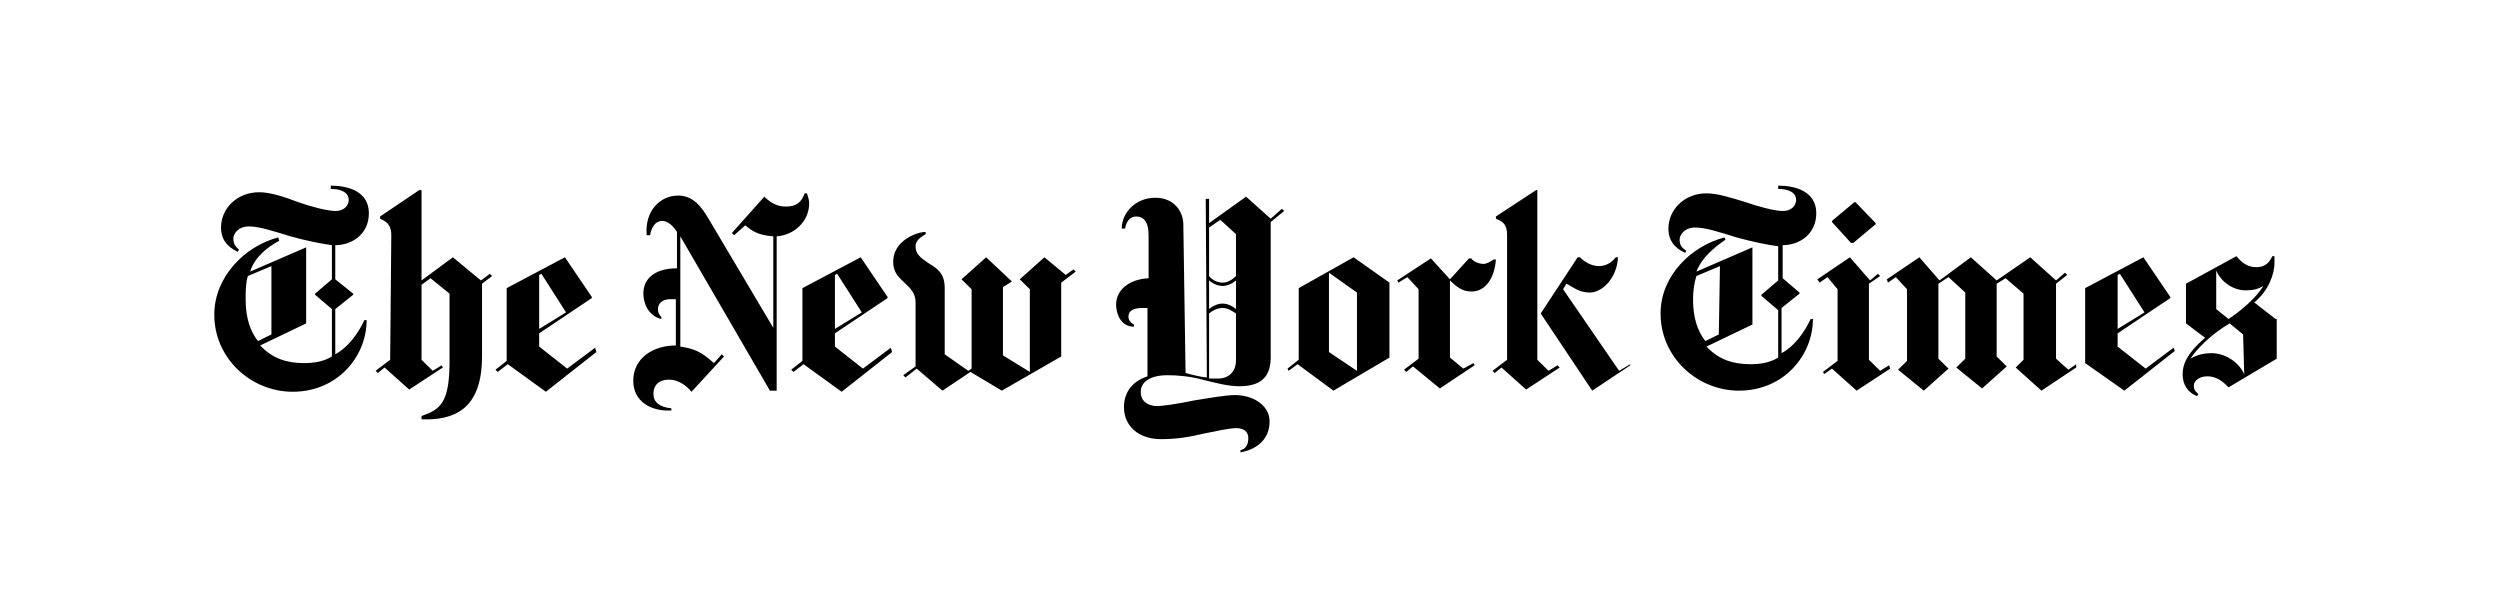 <?xml version="1.0"?>
<svg xmlns="http://www.w3.org/2000/svg" width="420" height="100" viewBox="0 0 420 100" fill="none">
<mask id="mask0" mask-type="alpha" maskUnits="userSpaceOnUse" x="0" y="0" width="420" height="100">
<rect width="420" height="100" fill="white"/>
</mask>
<g mask="url(#mask0)">
<path d="M61.972 35.816C61.972 32.112 58.397 31.186 55.574 31.186V31.742C57.267 31.742 58.585 32.297 58.585 33.593C58.585 34.334 58.02 35.445 56.326 35.445C55.009 35.445 52.186 34.705 50.115 33.964C47.669 33.038 45.41 32.297 43.528 32.297C39.764 32.297 37.129 35.075 37.129 38.223C37.129 41.001 39.2 41.927 39.952 42.297L40.141 41.927C39.764 41.556 39.2 41.186 39.2 40.075C39.2 39.334 39.952 38.038 41.834 38.038C43.528 38.038 45.787 38.779 48.798 39.704C51.433 40.445 54.256 41.001 55.762 41.186V46.926L52.939 49.334V49.519L55.762 51.926V59.889C54.256 60.815 52.562 61 51.056 61C48.233 61 45.787 60.26 43.717 58.037L51.433 54.334V41.556L42.023 45.63C42.775 43.223 44.846 41.556 46.916 40.445L46.728 39.89C41.082 41.371 36 46.556 36 52.852C36 60.26 42.211 65.815 49.175 65.815C56.703 65.815 61.596 59.889 61.596 53.778H61.22C60.09 56.186 58.397 58.408 56.326 59.519V51.926L59.338 49.519V49.334L56.326 46.926V41.186C59.149 41.186 61.972 39.334 61.972 35.816ZM45.599 56.186L43.34 57.297C42.023 55.63 41.27 53.408 41.27 50.26C41.27 48.964 41.27 47.482 41.646 46.371L45.599 44.704V56.186ZM65.548 60.445L63.102 62.297L63.478 62.667L64.607 61.741L68.748 65.445L74.394 61.741L74.206 61.371L72.7 62.297L70.818 60.445V47.852L72.324 46.741L75.523 49.334V60.63C75.523 67.667 74.018 68.778 70.818 69.889V70.445C76.088 70.63 80.981 68.963 80.981 59.889V47.667L82.675 46.371L82.299 46.001L80.793 47.112L76.088 43.223L70.818 47.112V31.927H70.442L63.855 36.371V36.742C64.607 37.112 65.737 37.482 65.737 39.519L65.548 60.445ZM99.99 58.408L95.285 61.926L90.58 58.223V56L99.426 50.075V49.889L94.909 43.223L85.122 48.408V60.63L83.24 62.111L83.616 62.482L85.31 61.185L91.709 65.815L100.178 59.148L99.99 58.408ZM90.58 55.26V46.186L90.956 46.001L95.097 52.482L90.58 55.26ZM135.938 34.149C135.938 33.593 135.75 33.038 135.561 32.482H135.185C134.62 33.964 133.867 34.705 131.985 34.705C130.292 34.705 129.162 33.779 128.409 33.038L122.951 39.149L123.328 39.519L125.21 37.853C126.339 38.779 127.28 39.519 129.915 39.704V55.075L118.811 36.371C117.87 34.89 116.552 32.853 113.918 32.853C110.906 32.853 108.271 35.445 108.648 39.519H109.212C109.401 38.408 109.965 37.112 111.283 37.112C112.224 37.112 113.165 38.038 113.729 38.964V45.075C110.342 45.075 108.083 46.556 108.083 49.334C108.083 50.815 108.836 53.038 111.094 53.593V53.223C110.718 52.852 110.53 52.482 110.53 51.926C110.53 51.001 111.283 50.26 112.6 50.26H113.541V58.037C109.589 58.037 106.389 60.26 106.389 63.963C106.389 67.482 109.401 69.148 112.788 68.963V68.593C110.718 68.407 109.777 67.482 109.777 66.185C109.777 64.519 110.906 63.778 112.412 63.778C113.918 63.778 115.235 64.704 116.176 65.815L121.634 59.889L121.258 59.519L119.94 61C117.87 59.148 116.741 58.593 114.294 58.223V39.704L129.35 65.63H130.48V39.704C133.303 39.519 135.938 37.297 135.938 34.149ZM149.677 58.408L144.972 61.926L140.266 58.223V56L149.112 50.075V49.889L144.595 43.223L134.808 48.408V60.63L132.926 62.111L133.303 62.482L134.997 61.185L141.396 65.815L149.865 59.148L149.677 58.408ZM140.266 55.26V46.186L140.643 46.001L144.783 52.482L140.266 55.26ZM180.354 45.26L179.037 46.186L175.461 43.223L171.321 46.926L173.014 48.593V62.482L168.497 59.704V48.223L170.003 47.297L165.674 43.223L161.534 46.926L163.228 48.593V61.926L162.663 62.297L158.711 59.519V48.408C158.711 45.815 157.393 45.075 155.888 44.149C154.57 43.223 153.817 42.667 153.817 41.371C153.817 40.26 154.947 39.704 155.511 39.334V38.964C154.006 38.964 150.053 40.445 150.053 43.964C150.053 45.815 150.994 46.556 151.935 47.482C152.876 48.408 153.817 49.149 153.817 50.815V61.556L151.747 63.037L152.123 63.408L154.006 61.926L158.334 65.63L163.039 62.482L168.309 65.63L178.284 59.889V47.482L180.731 45.63L180.354 45.26ZM215.361 35.075L213.479 36.742L209.338 33.038L203.127 37.482V33.408H202.563L202.751 63.408C202.186 63.408 200.493 63.037 199.175 62.667L198.799 37.667C198.799 35.816 197.481 33.223 194.094 33.223C190.706 33.223 188.447 35.816 188.447 38.408H189.012C189.2 37.297 189.765 36.371 190.894 36.371C192.023 36.371 192.964 37.112 192.964 39.519V46.741C189.577 46.926 187.506 48.778 187.506 51.186C187.506 52.667 188.259 54.889 190.518 54.889V54.519C189.765 54.149 189.577 53.593 189.577 53.223C189.577 52.112 190.518 51.741 192.023 51.741H192.776V63.222C189.953 64.148 188.824 66.185 188.824 68.407C188.824 71.556 191.27 73.778 195.035 73.778C197.669 73.778 199.928 73.407 202.186 72.852C204.068 72.481 206.515 71.926 207.644 71.926C209.15 71.926 209.715 72.667 209.715 73.593C209.715 74.889 209.15 75.444 208.397 75.63V76C211.409 75.444 213.291 73.593 213.291 70.815C213.291 68.037 210.468 66.371 207.456 66.371C205.951 66.371 202.751 66.926 200.493 67.296C197.858 67.852 195.223 68.222 194.47 68.222C193.153 68.222 191.647 67.667 191.647 65.815C191.647 64.334 192.964 63.037 196.164 63.037C197.858 63.037 199.928 63.222 201.998 63.778C204.257 64.334 206.327 64.889 208.209 64.889C211.032 64.889 213.479 63.963 213.479 60.074V37.297L215.737 35.445L215.361 35.075ZM207.644 46.371C207.08 46.926 206.327 47.482 205.386 47.482C204.445 47.482 203.504 46.926 203.127 46.371V38.223L205.01 36.927L207.644 39.334V46.371ZM207.644 51.926C207.268 51.556 206.327 51.001 205.386 51.001C204.445 51.001 203.504 51.556 203.127 51.926V47.112C203.504 47.482 204.445 48.038 205.386 48.038C206.327 48.038 207.268 47.482 207.644 47.112V51.926ZM207.644 60.63C207.644 62.111 206.703 63.593 204.633 63.593H203.127V52.667C203.504 52.297 204.445 51.741 205.386 51.741C206.327 51.741 207.08 52.297 207.644 52.667V60.63ZM233.429 47.482L227.406 43.223L218.184 48.408V60.445L216.302 61.926L216.49 62.297L217.996 61.185L224.018 65.63L233.429 60.074V47.482ZM223.266 59.148V45.815L227.971 49.149V62.297L223.266 59.148ZM251.308 43.593H250.932C250.367 43.964 249.803 44.334 249.238 44.334C248.485 44.334 247.544 43.964 247.168 43.408H246.791L243.592 46.926L240.392 43.408L234.746 47.112L234.934 47.482L236.44 46.556L238.322 48.593V60.26L235.875 62.111L236.252 62.482L237.381 61.556L241.898 65.26L247.732 61.371L247.544 61L245.85 61.926L243.592 60.074V47.112C244.533 48.038 245.662 48.964 246.98 48.964C249.614 49.149 251.12 46.556 251.308 43.593ZM273.893 61.371L267.494 65.63L258.837 52.667L265.047 43.223H265.424C266.177 43.964 267.306 44.704 268.623 44.704C269.941 44.704 270.882 43.964 271.446 43.223H271.823C271.635 46.926 269 49.149 267.118 49.149C265.236 49.149 264.295 48.223 263.165 47.667L262.601 48.593L272.011 62.297L273.893 61.185V61.371ZM253.19 60.445L250.744 62.297L251.12 62.667L252.249 61.741L256.39 65.445L262.036 61.741L261.66 61.371L260.154 62.297L258.272 60.445V31.927H258.084L251.308 36.371V36.742C252.061 37.112 253.19 37.297 253.19 39.519V60.445ZM305.135 35.816C305.135 32.112 301.56 31.186 298.736 31.186V31.742C300.43 31.742 301.748 32.297 301.748 33.593C301.748 34.334 301.183 35.445 299.489 35.445C298.172 35.445 295.349 34.705 293.278 33.964C290.832 33.223 288.573 32.482 286.691 32.482C282.927 32.482 280.292 35.26 280.292 38.408C280.292 41.186 282.362 42.112 283.115 42.482L283.303 42.112C282.739 41.741 282.174 41.371 282.174 40.26C282.174 39.519 282.927 38.223 284.809 38.223C286.503 38.223 288.761 38.964 291.773 39.89C294.408 40.63 297.231 41.186 298.736 41.371V47.112L295.913 49.519V49.704L298.736 52.112V60.074C297.231 61 295.537 61.185 294.031 61.185C291.208 61.185 288.761 60.445 286.691 58.223L294.408 54.519V41.556L284.997 45.63C285.938 43.223 288.009 41.556 289.891 40.26L289.702 39.89C284.056 41.371 278.975 46.371 278.975 52.667C278.975 60.074 285.186 65.63 292.149 65.63C299.677 65.63 304.571 59.704 304.571 53.593H304.194C303.065 56 301.371 58.223 299.301 59.334V51.741L302.312 49.334V49.149L299.489 46.741V41.186C302.312 41.186 305.135 39.334 305.135 35.816ZM288.761 56.186L286.503 57.297C285.186 55.63 284.433 53.408 284.433 50.26C284.433 48.964 284.621 47.482 284.997 46.371L288.95 44.704L288.761 56.186ZM311.723 33.964H311.534L307.77 37.112V37.297L310.97 40.816H311.346L315.11 37.667V37.482L311.723 33.964ZM317.369 61.371L315.863 62.297L313.981 60.445V47.667L315.863 46.371L315.487 46.001L314.169 47.112L310.782 43.223L305.324 46.926L305.7 47.482L307.018 46.556L308.711 48.593V60.63L306.265 62.482L306.453 62.852L307.77 61.926L311.911 65.63L317.557 61.926L317.369 61.371ZM348.799 61.185L347.482 62.111L345.412 60.26V47.667L347.294 46.186L346.917 45.815L345.412 47.112L341.083 43.223L335.437 47.112L331.108 43.223L325.838 47.112L322.45 43.223L316.992 46.926L317.181 47.482L318.498 46.556L320.38 48.593V60.63L318.875 62.111L323.203 65.63L327.344 61.926L325.65 60.26V47.667L327.344 46.556L330.167 49.149V60.26L328.661 61.741L332.99 65.26L337.131 61.556L335.437 59.889V47.667L336.942 46.741L339.954 49.334V60.445L338.636 61.741L342.965 65.63L348.799 61.741V61.185ZM365.173 58.408L360.468 61.926L355.763 58.223V56L364.609 50.075V49.889L360.092 43.223L350.305 48.408V61L356.892 65.63L365.362 58.963L365.173 58.408ZM355.763 55.26V46.186L356.139 46.001L360.28 52.482L355.763 55.26ZM382.3 53.593L378.724 50.815C381.171 48.778 382.112 46.001 382.112 44.149V43.038H381.736C381.359 43.964 380.606 44.889 379.101 44.889C377.595 44.889 376.654 44.149 375.713 43.038L367.244 47.667V54.334L370.443 56.741C367.244 59.519 366.679 61.371 366.679 62.852C366.679 64.704 367.62 66 369.126 66.556L369.314 66.185C368.938 65.815 368.561 65.63 368.561 64.704C368.561 64.148 369.314 63.222 370.82 63.222C372.702 63.222 373.831 64.519 374.395 65.074L382.488 60.26V53.593H382.3ZM380.23 48.038C378.912 50.26 376.089 52.482 374.395 53.593L372.325 51.926V45.445C373.078 47.297 375.148 48.778 377.219 48.778C378.536 48.778 379.289 48.593 380.23 48.038ZM377.03 62.852C376.089 60.815 373.831 59.334 371.572 59.334C371.008 59.334 369.502 59.334 367.996 60.26C368.937 58.778 371.384 56.186 374.584 54.334L376.842 56.186L377.03 62.852Z" fill="black"/>
</g>
</svg>
